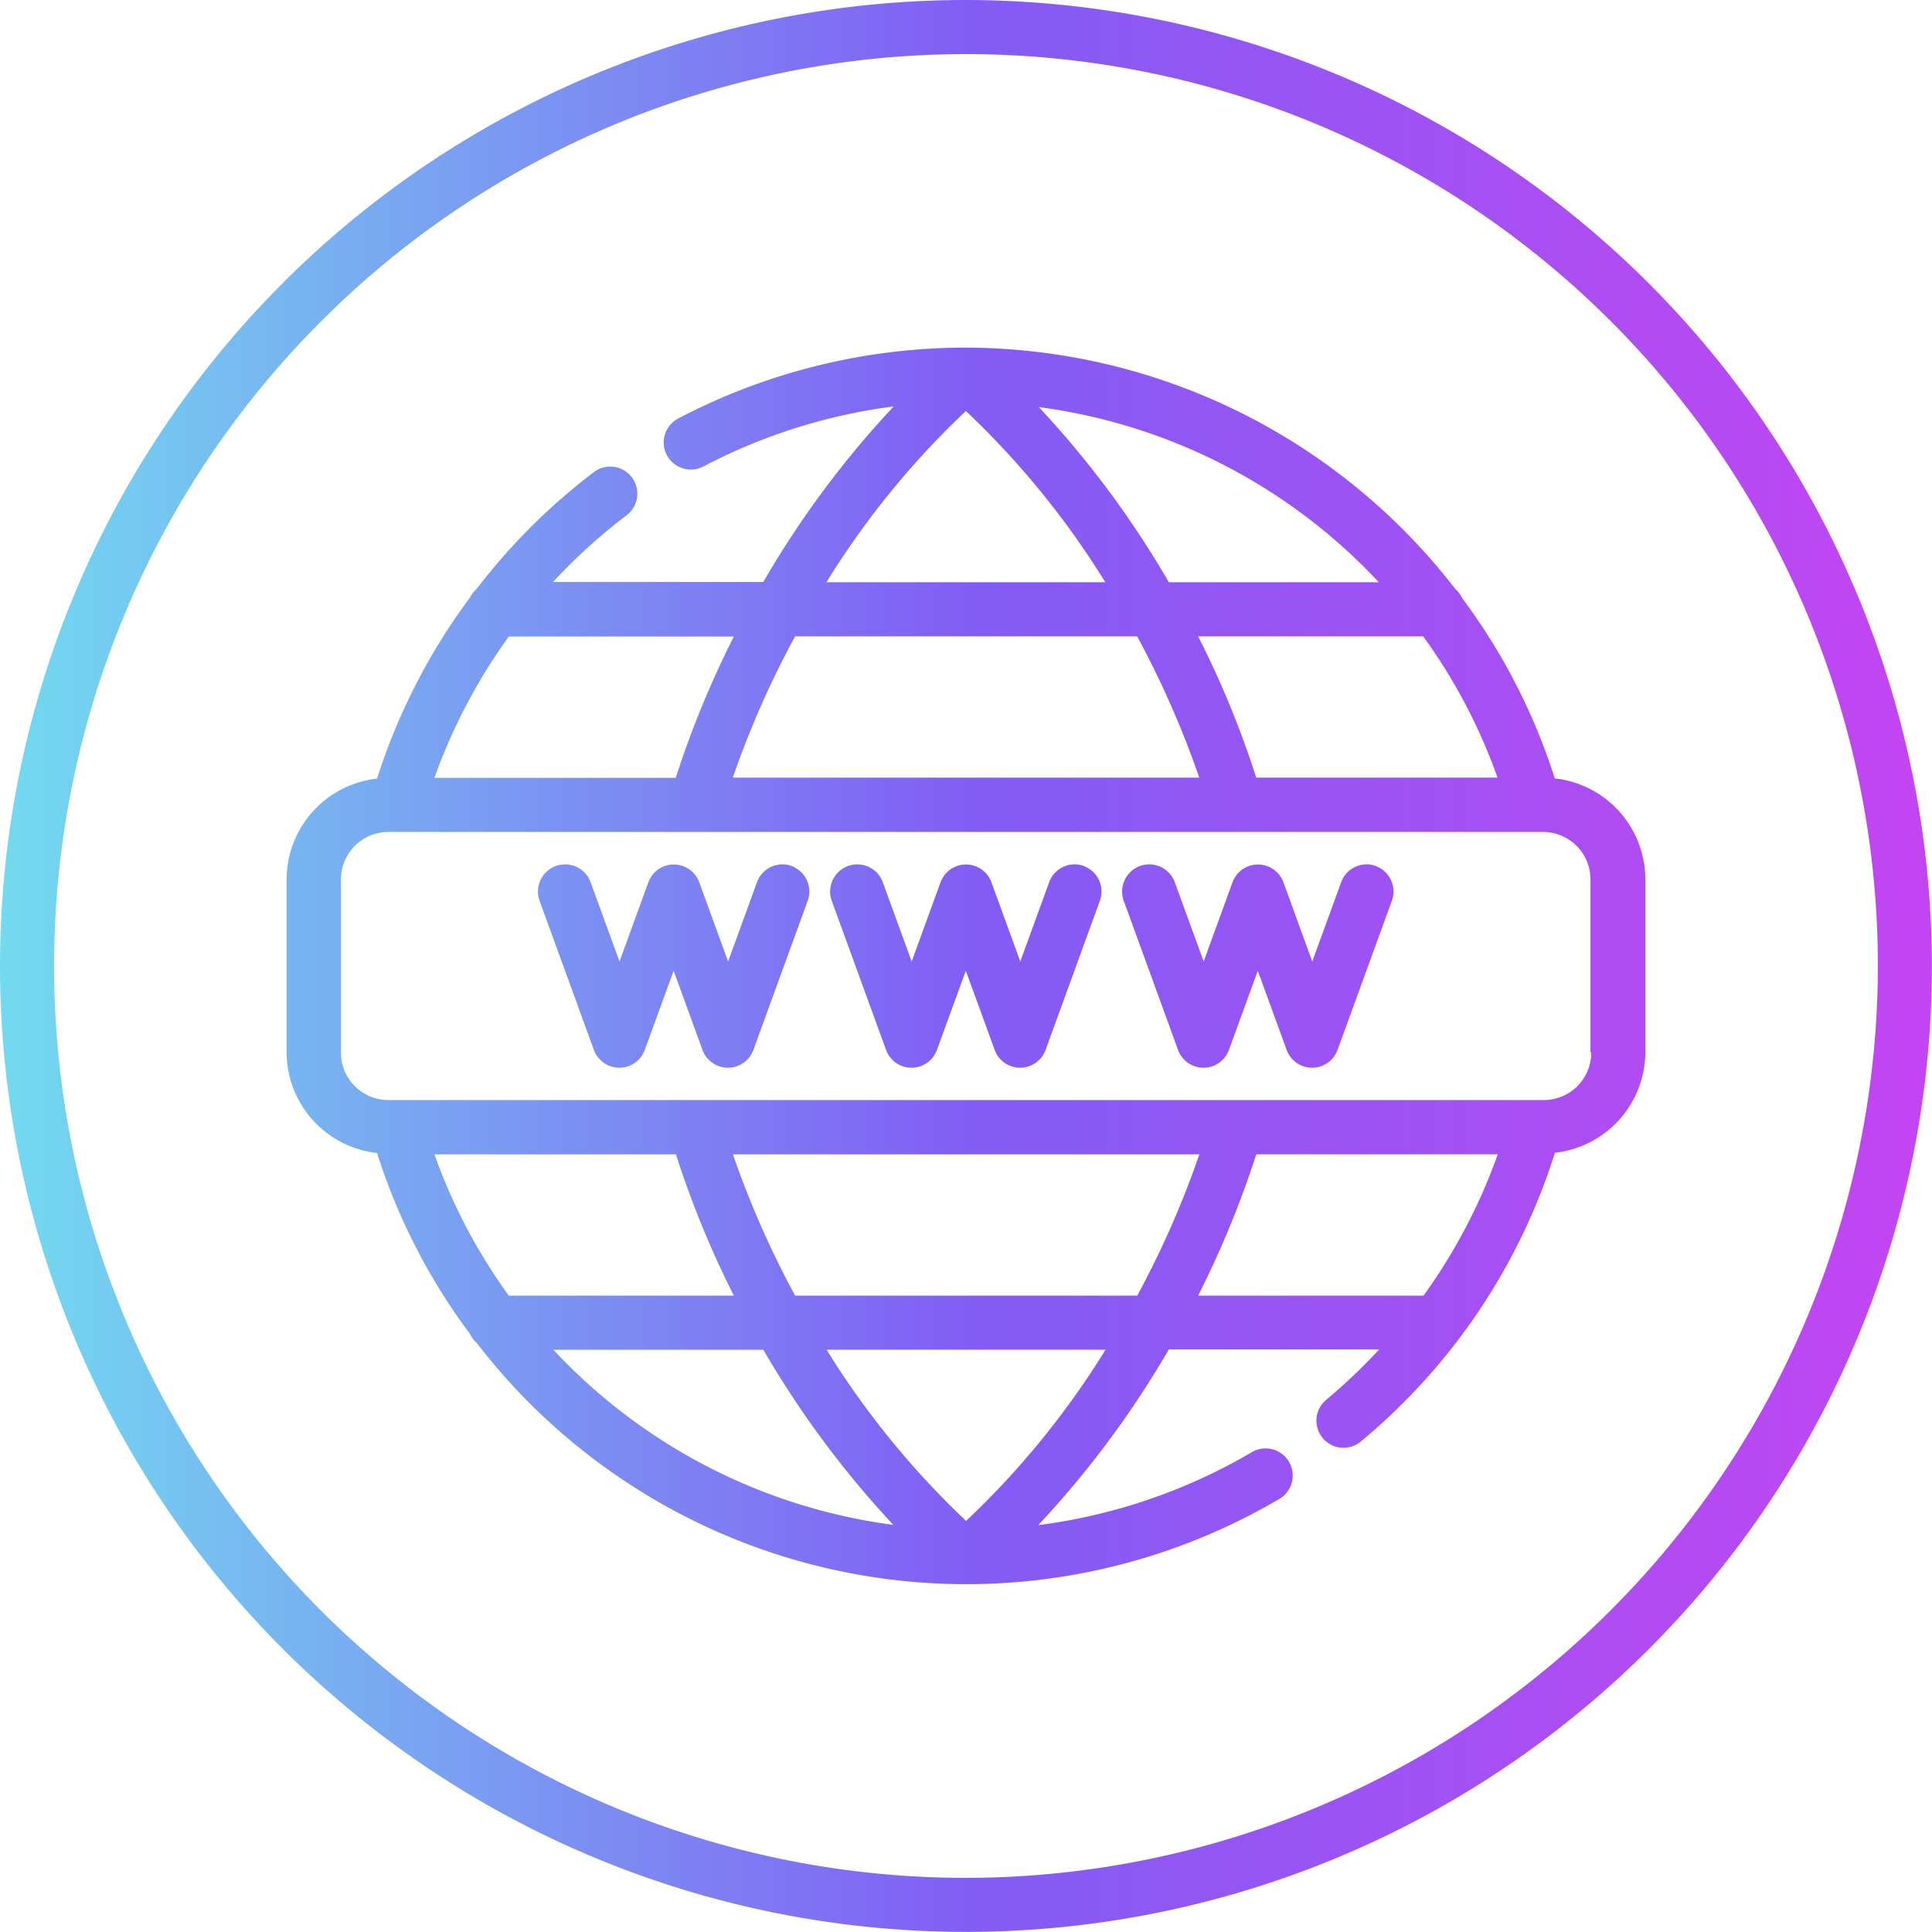 <?xml version="1.0" encoding="UTF-8"?>
<svg xmlns="http://www.w3.org/2000/svg" xmlns:xlink="http://www.w3.org/1999/xlink" width="87.805" height="87.805" viewBox="0 0 87.805 87.805">
  <defs>
    <linearGradient id="a" x1="-0.044" y1="0.5" x2="1.056" y2="0.5" gradientUnits="objectBoundingBox">
      <stop offset="0" stop-color="#71e6ef"></stop>
      <stop offset="0.5" stop-color="#825cf4"></stop>
      <stop offset="1" stop-color="#cc42f1"></stop>
    </linearGradient>
    <linearGradient id="b" x1="-0.273" x2="1.291" xlink:href="#a"></linearGradient>
    <linearGradient id="c" x1="-3.371" x2="4.463" xlink:href="#a"></linearGradient>
    <linearGradient id="d" x1="-2.294" x2="5.539" xlink:href="#a"></linearGradient>
    <linearGradient id="e" x1="-4.447" x2="3.386" xlink:href="#a"></linearGradient>
  </defs>
  <path d="M43.9,0A43.9,43.9,0,1,0,87.8,43.9,43.949,43.949,0,0,0,43.9,0Zm0,85.345A41.443,41.443,0,1,1,85.345,43.9,41.491,41.491,0,0,1,43.9,85.345Z" fill="url(#a)"></path>
  <path d="M72.631,37.776a27.737,27.737,0,0,0-4.215-8.212,1.316,1.316,0,0,0-.313-.417A28.189,28.189,0,0,0,45.875,18.18h-.009A28.135,28.135,0,0,0,32.787,21.4a1.232,1.232,0,0,0,1.147,2.181,25.64,25.64,0,0,1,8.647-2.729,43.632,43.632,0,0,0-5.927,7.978H27.1A25.645,25.645,0,0,1,30.441,25.8a1.231,1.231,0,1,0-1.486-1.964,28.116,28.116,0,0,0-5.336,5.318,1.292,1.292,0,0,0-.3.391A27.942,27.942,0,0,0,19.1,37.767a4.617,4.617,0,0,0-4.11,4.571v7.873a4.617,4.617,0,0,0,4.11,4.571,27.737,27.737,0,0,0,4.215,8.212,1.316,1.316,0,0,0,.313.417,28.059,28.059,0,0,0,36.438,7.117A1.233,1.233,0,1,0,58.823,68.4a25.584,25.584,0,0,1-9.672,3.294,43.838,43.838,0,0,0,5.935-7.986h9.559a25.924,25.924,0,0,1-2.451,2.329,1.232,1.232,0,0,0,1.564,1.9,27.939,27.939,0,0,0,8.873-13.165,4.617,4.617,0,0,0,4.11-4.571V42.33a4.617,4.617,0,0,0-4.11-4.571Zm-13.574-.052A43.273,43.273,0,0,0,56.416,31.3H66.644a25.451,25.451,0,0,1,3.38,6.422H59.049Zm-2.59,0h-21.2A42.792,42.792,0,0,1,38.1,31.3H53.644A42.791,42.791,0,0,1,56.468,37.724Zm8.16-8.881H55.086a43.722,43.722,0,0,0-5.909-7.96A25.729,25.729,0,0,1,64.628,28.843ZM45.866,21.065A38.749,38.749,0,0,1,52.2,28.843H39.522a38.507,38.507,0,0,1,6.335-7.778ZM35.316,31.311a44.225,44.225,0,0,0-2.642,6.422H21.707a25.8,25.8,0,0,1,3.38-6.422ZM32.683,54.843a44.173,44.173,0,0,0,2.633,6.422H25.088a25.451,25.451,0,0,1-3.38-6.422H32.674Zm2.59,0h21.2a42.791,42.791,0,0,1-2.824,6.422H38.1A42.792,42.792,0,0,1,35.273,54.843Zm-8.16,8.881h9.542a44.129,44.129,0,0,0,5.909,7.96,25.729,25.729,0,0,1-15.451-7.96ZM45.866,71.5a38.749,38.749,0,0,1-6.335-7.778H52.21A38.507,38.507,0,0,1,45.875,71.5Zm10.55-10.237a44.225,44.225,0,0,0,2.642-6.422H70.033a25.6,25.6,0,0,1-3.372,6.422H56.416ZM74.283,50.22a2.155,2.155,0,0,1-2.155,2.155H19.613a2.155,2.155,0,0,1-2.155-2.155V42.347a2.155,2.155,0,0,1,2.155-2.155H72.093a2.155,2.155,0,0,1,2.155,2.155V50.22Z" transform="translate(-1.964 -2.381)" fill="url(#b)"></path>
  <path d="M54.951,45.279a1.231,1.231,0,0,0-1.582.739l-1.312,3.6-1.312-3.6a1.231,1.231,0,0,0-2.312,0l-1.312,3.6-1.312-3.6a1.234,1.234,0,0,0-2.32.843l2.468,6.778a1.231,1.231,0,0,0,2.312,0l1.312-3.6,1.312,3.6a1.231,1.231,0,0,0,2.312,0l2.468-6.778a1.231,1.231,0,0,0-.739-1.582Z" transform="translate(-5.687 -5.921)" fill="url(#c)"></path>
  <path d="M39.671,45.279a1.234,1.234,0,0,0-1.582.739l-1.312,3.6-1.312-3.6a1.231,1.231,0,0,0-2.312,0l-1.312,3.6-1.312-3.6a1.234,1.234,0,1,0-2.32.843l2.468,6.778a1.231,1.231,0,0,0,2.312,0l1.312-3.6,1.312,3.6a1.231,1.231,0,0,0,2.312,0l2.468-6.778a1.231,1.231,0,0,0-.739-1.582Z" transform="translate(-3.686 -5.921)" fill="url(#d)"></path>
  <path d="M70.221,45.279a1.231,1.231,0,0,0-1.582.739l-1.312,3.6-1.312-3.6a1.231,1.231,0,0,0-2.312,0l-1.312,3.6-1.312-3.6a1.234,1.234,0,0,0-2.32.843l2.468,6.778a1.231,1.231,0,0,0,2.312,0l1.312-3.6,1.312,3.6a1.231,1.231,0,0,0,2.312,0l2.468-6.778a1.231,1.231,0,0,0-.739-1.582Z" transform="translate(-7.687 -5.921)" fill="url(#e)"></path>
</svg>

